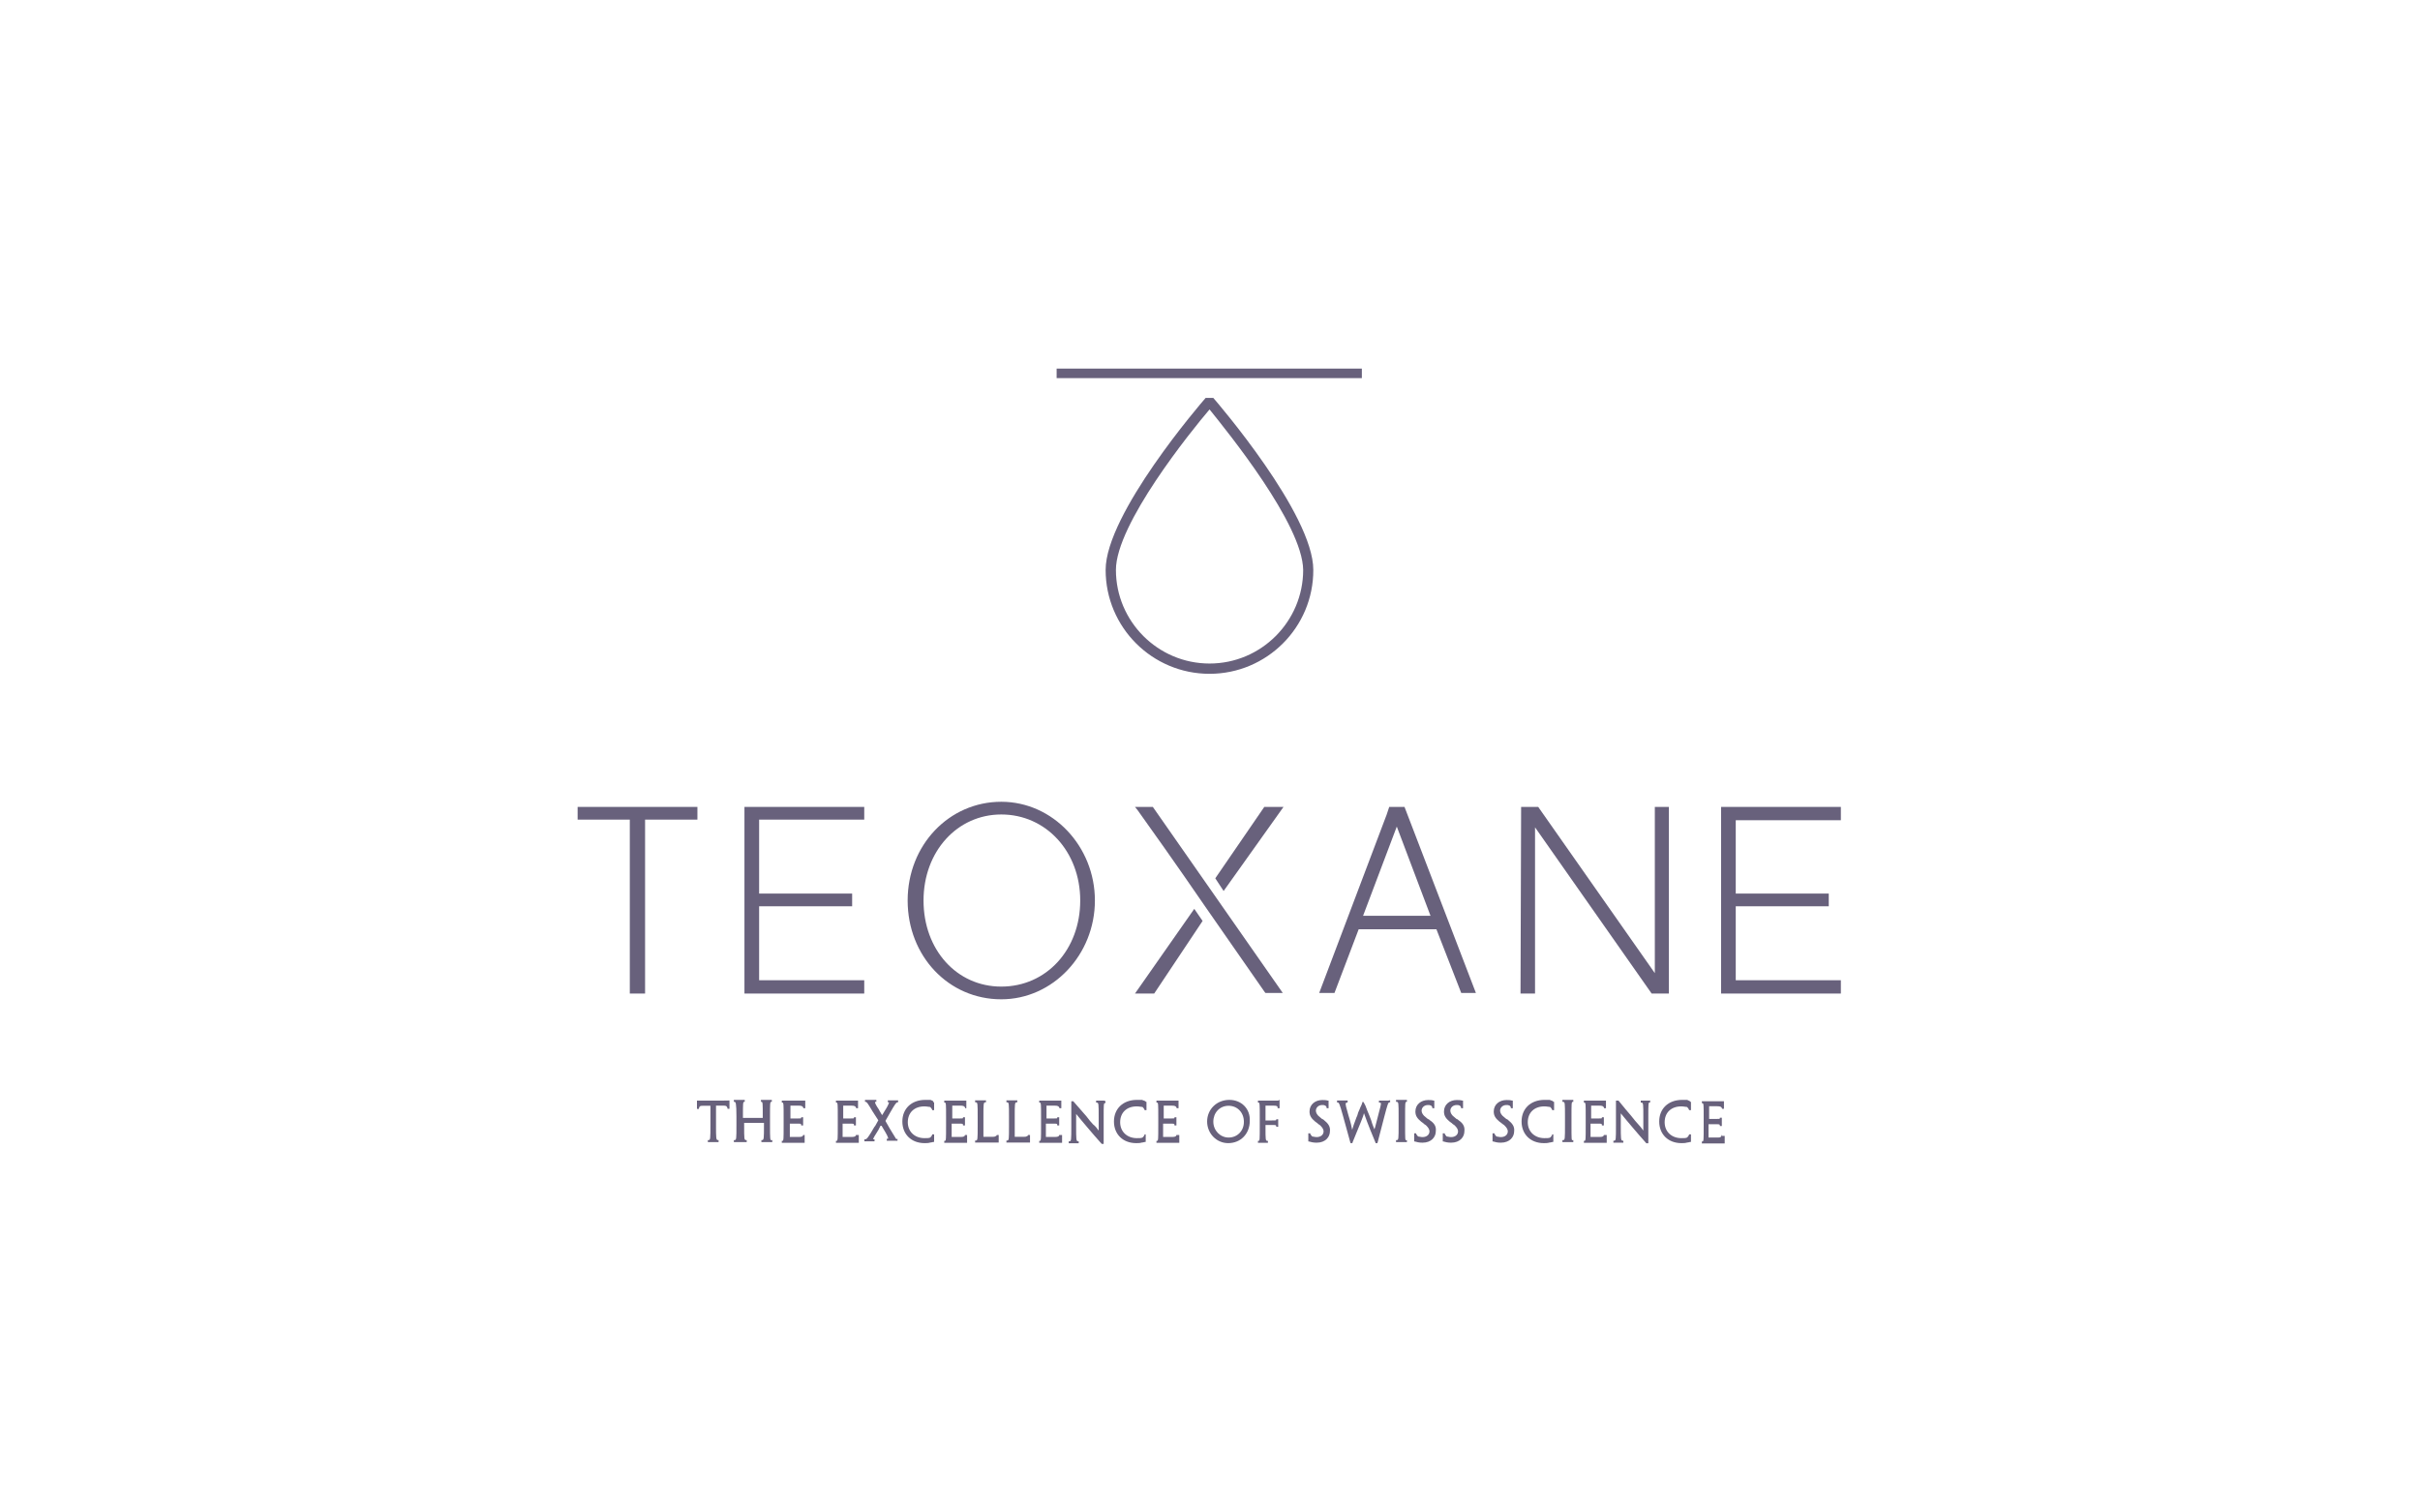 <svg xmlns="http://www.w3.org/2000/svg" xmlns:xlink="http://www.w3.org/1999/xlink" id="Layer_1" x="0px" y="0px" width="1600px" height="1000px" viewBox="0 0 1600 1000" style="enable-background:new 0 0 1600 1000;" xml:space="preserve">
<style type="text/css">
	.st0{fill:#FFFFFF;}
	.st1{fill:#68617C;}
</style>
<rect class="st0" width="1600" height="1000"></rect>
<g>
	<path class="st1" d="M799.7,270.7c-12.2,14.3-61.9,75.8-61.9,106.1c0,34.1,27.8,61.9,61.9,61.9s61.9-27.8,61.9-61.9   C861.2,346.5,811.5,285.4,799.7,270.7L799.7,270.7z M799.7,445.5c-37.9,0-68.7-30.7-68.7-68.7c0-37.1,63.2-110.4,66.1-113.7h5.1   c2.5,2.9,66.1,76.7,66.1,113.7C868.4,414.7,837.6,445.5,799.7,445.5L799.7,445.5z"></path>
	<polygon class="st1" points="900.4,250 698.6,250 698.6,243.7 900.4,243.7  "></polygon>
	<polygon class="st1" points="1094.1,643.4 1017,533.5 1005.7,533.5 1005.3,656.9 1014.9,656.9 1014.9,547 1092,656.9 1103.4,656.9    1103.4,533.5 1094.1,533.5  "></polygon>
	<polygon class="st1" points="1217.1,542.3 1217.1,533.5 1137.9,533.5 1137.9,656.9 1217.1,656.9 1217.1,648.1 1147.6,648.1    1147.6,599.2 1209.1,599.2 1209.1,590.8 1147.6,590.8 1147.6,542.3  "></polygon>
	<polygon class="st1" points="381.9,541.9 416.4,541.9 416.4,656.9 426.5,656.9 426.5,541.9 461.1,541.9 461.1,533.5 381.9,533.5     "></polygon>
	<polygon class="st1" points="571.4,541.9 571.4,533.5 492.2,533.5 492.2,656.9 571.4,656.9 571.4,648.1 501.9,648.1 501.9,599.2    563.4,599.2 563.4,590.8 501.9,590.8 501.9,541.9  "></polygon>
	<path class="st1" d="M714.2,595.4c0,32.4-22.3,56.9-52.2,56.9c-29.5,0-51.4-24.4-51.4-56.9s22.3-56.9,51.4-56.9   C691.5,538.5,714.2,563,714.2,595.4L714.2,595.4z M662,530.1c-34.5,0-61.9,28.6-61.9,65.3s27,65.3,61.9,65.3   c34.1,0,61.9-29.5,61.9-65.3C723.9,559.6,696.1,530.1,662,530.1L662,530.1z"></path>
	<path class="st1" d="M750.4,533.5l1.7,2.1c6.7,9.3,26.1,36.6,44.6,63.6c15.2,21.9,30.7,44.2,39.6,56.9l0.4,0.4h11.4l-85.9-123   H750.4L750.4,533.5z"></path>
	<polygon class="st1" points="803.5,580.7 809,589.1 848.6,533.5 835.9,533.5  "></polygon>
	<polygon class="st1" points="795.1,608.9 789.6,600.9 750.4,656.9 763.1,656.9  "></polygon>
	<path class="st1" d="M901.2,605.5l22.3-59l22.3,59H901.2L901.2,605.5z M928.6,533.5h-10.1l-1.7,5.1l-44.6,117.9h10.1l16-42.1h51.4   l16.4,42.1h9.7L928.6,533.5L928.6,533.5z"></path>
	<path class="st1" d="M472.9,727.7L472.9,727.7h-2.9c-2.5,0-5.9,0-8.8,0h-0.4v5.5h1.3v-0.4c0.4-1.3,0.4-1.7,2.5-1.7h5.1v12.6   c0,9.3,0,10.1-1.3,10.1h-0.4v1.3h0.4c0.8,0,2.1,0,3.4,0c1.3,0,2.1,0,2.9,0h0.4v-1.3h-0.4c-1.3,0-1.3-1.3-1.3-10.1V731h5.1   c1.7,0,2.1,0.4,2.5,1.7v0.4h1.3v-5.5h-0.4C478.8,727.7,475.4,727.7,472.9,727.7L472.9,727.7z"></path>
	<path class="st1" d="M509.1,743.7v-5.5c0-8.4,0-9.7,0.8-9.7h0.4v-1.3h-0.4c-0.4,0-0.8,0-1.3,0c-1.3,0-2.5,0-3.8,0   c-0.4,0-0.8,0-1.3,0h-0.4v1.3h0.4c0.8,0,0.8,1.3,0.8,9.3v1.3h-13.1v-1.3c0-8,0-9.3,0.8-9.3h0.4v-1.3h-0.4c-0.4,0-0.8,0-1.3,0   c-1.3,0-2.5,0-3.8,0c-0.4,0-0.8,0-1.3,0h-0.4v1.3h0.4c0.8,0,1.3,0.8,1.3,9.7v5.5c0,9.3,0,10.1-1.3,10.1h-0.4v1.3h1.7   c0.4,0,0.8,0,1.3,0c1.3,0,2.5,0,3.8,0c0.4,0,0.8,0,1.3,0h0.4v-1.3h-0.4c-1.3,0-1.3-0.8-1.3-9.7v-1.7h13.1v1.7c0,8.4,0,9.7-1.3,9.7   h-0.4v1.3h0.4c0.4,0,0.8,0,1.3,0c1.3,0,2.5,0,3.8,0c0.4,0,0.8,0,1.3,0h0.4v-1.3h-0.4C509.1,754.2,509.1,752.9,509.1,743.7   L509.1,743.7z"></path>
	<path class="st1" d="M531,750.4c0,0.8-0.8,1.3-2.5,1.3h-5.9h-0.4v-0.4v-8.4h4.6c2.5,0,2.9,0,2.9,0.8v0.4h1.3v-0.4   c0-0.8,0-1.7,0-2.5c0-0.8,0-1.3,0-2.1v-0.4h-1.3v0.4c0,0.4-0.4,0.4-2.9,0.4h-4.2V731h5.1c2.5,0,2.9,0.4,3.4,1.3v0.4h1.3v-0.4   c0-1.7,0-2.9,0-4.2v-0.4h-0.4c-0.8,0-1.7,0-2.9,0c-2.9,0-6.7,0-8.8,0c-0.8,0-1.7,0-2.1,0h-1.3v1.3h0.4c0.8,0,0.8,1.3,0.8,9.7v5.5   c0,8.8,0,10.1-0.8,10.1h-0.4v1.3h0.4c0.4,0,1.3,0,2.1,0c2.5,0,5.9,0,8.8,0c1.3,0,2.5,0,3.4,0h0.4V755c0-1.3,0-2.5,0-4.2v-0.4   L531,750.4L531,750.4L531,750.4z"></path>
	<path class="st1" d="M565.9,750.4c0,0.8-0.8,1.3-2.5,1.3h-5.9h-0.4v-0.4v-8.4h4.6c2.5,0,2.9,0,2.9,0.8v0.4h1.3v-0.4   c0-0.8,0-1.7,0-2.5c0-0.8,0-1.3,0-2.1v-0.4h-1.3v0.4c0,0.4-0.4,0.4-2.9,0.4h-4.2V731h5.1c2.5,0,2.9,0.4,3.4,1.3v0.4h1.3v-0.4   c0-1.7,0-2.9,0-4.2v-0.4h-0.4c-0.8,0-1.7,0-2.9,0c-2.9,0-6.7,0-8.8,0c-0.8,0-1.7,0-2.1,0h-0.4v1.3h0.4c0.8,0,0.8,1.3,0.8,9.7v5.5   c0,8.8,0,10.1-0.8,10.1h-0.4v1.3h0.4c0.4,0,1.3,0,2.1,0c2.5,0,5.9,0,8.8,0c1.3,0,2.5,0,3.4,0h0.4V755c0-1.3,0-2.5,0-4.2v-0.4   L565.9,750.4L565.9,750.4L565.9,750.4z"></path>
	<path class="st1" d="M588.3,746.2l-2.9-5.1l2.9-5.1c3.4-5.9,4.2-7.2,5.1-7.2h0.4v-1.3h-0.4c-0.4,0-1.3,0-2.5,0c-1.3,0-2.1,0-3.4,0   H587v1.3h0.4c0.4,0,0.4,0,0.4,0c0,0.4-0.8,2.5-2.5,5.1l-0.8,1.3c-0.4,0.8-0.8,1.3-1.3,2.1c-0.4-0.8-1.3-2.1-1.7-2.9l-0.4-0.8   c-1.7-2.5-2.9-4.6-2.5-5.1c0,0,0,0,0.4,0h0.4v-1.3H579c-0.4,0-0.8,0-1.7,0c-1.3,0-2.9,0-4.2,0c-0.4,0-0.8,0-0.8,0h-0.4v1.3h0.4   c0.8,0,1.3,0.8,4.6,6.3l3.8,5.9l-2.1,3.8l-0.4,0.4c-4.2,7.2-5.1,8.4-6.3,8.4h-0.4v1.3h0.4c0.4,0,0.4,0,0.8,0c0.8,0,2.5,0,3.8,0   c0.4,0,0.8,0,1.3,0h0.4v-1.3h-0.4c-0.4,0-0.4,0-0.4,0c-0.4-0.4,1.3-2.9,3.4-6.3l0.4-0.8c0.4-0.8,0.8-1.7,1.3-2.5   c0.4,0.8,1.3,2.1,1.7,2.9c2.1,3.4,3.4,5.9,2.9,6.3c0,0,0,0-0.4,0h-0.4v1.3h0.4c0.8,0,2.1,0,3.4,0c1.3,0,2.5,0,2.9,0h0.4v-1.3h-0.4   C592.9,754.2,592.5,752.9,588.3,746.2L588.3,746.2z"></path>
	<path class="st1" d="M615.2,727.2c-0.8,0-2.1,0-3.4,0c-9.3,0-15.2,5.9-15.2,14.3c0,8.4,5.9,14.3,14.7,14.3c1.3,0,2.5,0,3.8-0.4   c0.8,0,1.7-0.4,2.1-0.4h0.4v-0.4c0-1.3,0-2.9,0-4.2V750h-1.3v0.4c-0.4,0.8-0.8,1.3-1.3,1.7c-0.8,0.4-2.1,0.4-3.8,0.4   c-6.3,0-11-4.2-11-10.5s4.2-10.5,11-10.5c1.7,0,2.9,0.4,3.8,0.4c0.4,0.4,0.8,0.8,1.3,1.7v0.4h1.3v-1.3c0-1.3,0-2.1,0-3.4v-0.4h-0.4   C617.3,727.7,616.1,727.7,615.2,727.2L615.2,727.2z"></path>
	<path class="st1" d="M638,750.4c0,0.8-0.8,1.3-2.5,1.3h-5.9h-0.4v-0.4v-8.4h4.6c2.5,0,2.9,0,2.9,0.8v0.4h1.3v-0.4   c0-0.8,0-1.7,0-2.5c0-0.8,0-1.3,0-2.1v-0.4h-1.3v0.4c0,0.4-0.4,0.4-2.9,0.4h-4.2V731h5.1c2.5,0,2.9,0.4,3.4,1.3v0.4h0.8v-0.4   c0-1.3,0-2.9,0-4.2v-0.4h-0.4c-0.8,0-1.7,0-2.9,0c-2.9,0-6.7,0-8.8,0c-0.8,0-1.7,0-2.1,0h-0.4v1.3h0.4c0.8,0,0.8,1.3,0.8,9.7v5.5   c0,8.8,0,10.1-0.8,10.1h-0.4v1.3h0.4c0.4,0,1.3,0,2.1,0c2.5,0,5.9,0,8.8,0c1.3,0,2.5,0,3.4,0h0.4V755c0-1.3,0-2.5,0-4.2v-0.4   L638,750.4L638,750.4L638,750.4z"></path>
	<path class="st1" d="M659,750.4c0,0.4-0.4,0.8-0.8,0.8c-0.4,0.4-1.3,0.4-1.7,0.4h-6.3l0,0l0,0v-13.1c0-8.8,0-9.7,1.3-9.7h0.4v-1.3   h-0.4c-0.4,0-0.8,0-1.3,0c-1.3,0-2.5,0-3.8,0c-0.4,0-0.8,0-1.3,0h-0.4v1.3h0.4c1.3,0,1.3,0.8,1.3,9.7v5.9c0,8.8,0,9.7-1.3,9.7h-0.4   v1.3h0.4c0.8,0,3.8,0,7.2,0c2.5,0,5.5,0,7.6,0h0.4V755c0-0.8,0-1.7,0-2.5v-2.1L659,750.4L659,750.4L659,750.4z"></path>
	<path class="st1" d="M679.7,750.4c0,0.4-0.4,0.8-0.8,0.8c-0.4,0.4-1.3,0.4-1.7,0.4h-6.3l0,0l0,0v-13.1c0-8.8,0-9.7,1.3-9.7h0.4   v-1.3h-0.4c-0.4,0-0.8,0-1.3,0c-1.3,0-2.5,0-3.8,0c-0.4,0-0.8,0-1.3,0h-0.4v1.3h0.4c1.3,0,1.3,0.8,1.3,9.7v5.9c0,8.8,0,9.7-1.3,9.7   h-0.4v1.3h0.4c0.8,0,3.8,0,7.2,0c2.5,0,5.5,0,7.6,0h0.4V755c0-0.8,0-1.7,0-2.5v-2.1L679.7,750.4L679.7,750.4L679.7,750.4z"></path>
	<path class="st1" d="M700.3,750.4c0,0.8-0.8,1.3-2.5,1.3h-5.9h-0.4v-0.4v-8.4h4.6c2.5,0,2.9,0,2.9,0.8v0.4h1.3v-0.4   c0-0.8,0-1.7,0-2.5c0-0.8,0-1.3,0-2.1v-0.4H699v0.4c0,0.4-0.4,0.4-2.9,0.4h-4.2V731h5.1c2.5,0,2.9,0.4,3.4,1.3v0.4h1.3v-0.4   c0-1.3,0-2.9,0-4.2v-0.4h-0.4c-0.8,0-1.7,0-2.9,0c-2.9,0-6.7,0-8.8,0c-0.8,0-1.7,0-2.1,0h-0.4v1.3h0.4c0.8,0,0.8,1.3,0.8,9.7v5.5   c0,8.8,0,10.1-0.8,10.1h-0.4v1.3h0.4c0.4,0,1.3,0,2.1,0c2.5,0,5.9,0,8.8,0c1.3,0,2.5,0,3.4,0h0.4V755c0-1.3,0-2.5,0-4.2v-0.4   L700.3,750.4L700.3,750.4L700.3,750.4z"></path>
	<path class="st1" d="M729.8,727.7c-0.8,0-2.1,0-3.4,0c-0.4,0-0.8,0-1.3,0h-0.4v1.3h0.4c1.3,0,1.3,0.8,1.3,9.7v8.8   c-1.3-1.7-2.1-2.9-3.8-4.2c-1.3-1.3-2.5-2.9-4.2-5.1c-2.1-2.5-5.1-5.9-8.8-10.1l0,0h-1.3v16.4c0,9.3,0,10.1-1.3,10.1h-0.4v1.3h0.4   c0.8,0,1.7,0,2.9,0s2.1,0,2.9,0h0.4v-1.3h-0.4c-1.3,0-1.3-1.3-1.3-10.1v-8c1.3,1.7,2.5,2.9,3.8,4.6c2.5,2.9,6.3,7.6,13.1,15.2l0,0   h1.3V739c0-8.4,0-9.7,0.8-9.7h0.4v-1.3h-0.4C730.6,727.7,730.2,727.7,729.8,727.7L729.8,727.7z"></path>
	<path class="st1" d="M755.1,727.2c-0.8,0-2.1,0-3.4,0c-9.3,0-15.2,5.9-15.2,14.3c0,8.4,5.9,14.3,14.7,14.3c1.3,0,2.5,0,3.8-0.4   c0.8,0,1.7-0.4,2.1-0.4h0.4v-0.4c0-1.3,0-2.9,0-4.2V750h-0.8v0.4c-0.4,0.8-0.8,1.3-1.3,1.7c-0.8,0.4-2.1,0.4-3.8,0.4   c-6.3,0-11-4.2-11-10.5s4.2-10.5,11-10.5c1.7,0,2.9,0.4,3.8,0.4c0.4,0.4,0.8,0.8,1.3,1.7v0.4h1.3v-1.3c0-1.3,0-2.1,0-3.8v-0.4h-0.4   C757.2,727.7,755.9,727.7,755.1,727.2L755.1,727.2z"></path>
	<path class="st1" d="M777.8,750.4c0,0.8-0.8,1.3-2.5,1.3h-5.9H769v-0.4v-8.4h4.6c2.5,0,2.9,0,2.9,0.8v0.4h1.3v-0.4   c0-0.8,0-1.7,0-2.5c0-0.8,0-1.3,0-2.1v-0.4h-1.3v0.4c0,0.4-0.4,0.4-2.9,0.4h-4.2V731h5.1c2.5,0,2.9,0.4,3.4,1.3v0.4h1.3v-0.4   c0-1.7,0-2.9,0-4.2v-0.4h-0.4c-0.8,0-1.7,0-2.9,0c-2.9,0-6.7,0-8.8,0c-0.8,0-1.7,0-2.1,0h-0.4v1.3h0.4c0.8,0,0.8,1.3,0.8,9.7v5.5   c0,8.8,0,10.1-0.8,10.1h-0.4v1.3h0.4c0.4,0,1.3,0,2.1,0c2.5,0,5.9,0,8.8,0c1.3,0,2.5,0,3.4,0h0.4V755c0-1.3,0-2.5,0-4.2v-0.4   L777.8,750.4L777.8,750.4L777.8,750.4z"></path>
	<path class="st1" d="M812.3,752.1c-5.5,0-10.1-4.6-10.1-10.5c0-5.9,4.2-10.5,10.1-10.5s10.1,4.6,10.1,10.5   C822.5,747.5,818.2,752.1,812.3,752.1L812.3,752.1z M812.8,727.2c-8.4,0-14.7,6.3-14.7,14.3c0,8,6.3,14.3,13.9,14.3   c8.4,0,14.3-6.3,14.3-14.7C826.7,733.1,820.8,727.2,812.8,727.2L812.8,727.2z"></path>
	<path class="st1" d="M843.5,727.7c-3.4,0-7.2,0-9.7,0c-0.8,0-1.3,0-1.7,0h-0.4v1.3h0.4c0.8,0,0.8,1.3,0.8,9.7v5.5   c0,9.3,0,10.1-0.8,10.1h-0.4v1.3h0.4c0.8,0,1.7,0,2.9,0c1.3,0,2.1,0,2.9,0h0.4v-1.3H838c-1.3,0-1.3-0.8-1.3-8.8v-1.7h4.2   c2.5,0,2.9,0,2.9,0.8v0.4h1.3v-0.8c0-0.8,0-1.3,0-1.7c0-0.8,0-1.3,0-2.1v-0.4h-1.3v0.4c0,0.4-0.4,0.4-2.9,0.4h-4.2V731h5.1   c2.5,0,2.9,0.4,2.9,1.3v0.4h1.3v-0.4c0-1.3,0-2.5,0-3.8v-1.3h-0.4C846,727.7,844.8,727.7,843.5,727.7L843.5,727.7z"></path>
	<path class="st1" d="M875.5,740.7c-0.4-0.4-0.8-0.8-1.3-0.8c-0.8-0.8-1.7-1.3-2.5-2.1c-0.8-0.8-1.7-2.1-1.7-3.4   c0-2.1,1.7-3.8,4.2-3.8c0.8,0,1.3,0,2.1,0.4c0.4,0.4,0.8,0.8,0.8,1.3v0.4h1.3v-0.4c0-1.3,0-2.5,0-3.8v-0.8h-0.4   c-1.3-0.4-2.5-0.4-3.8-0.4c-4.6,0-8.4,2.9-8.4,7.6c0,2.9,1.3,4.6,3.8,6.7c0.4,0.4,1.3,0.8,1.7,1.3s1.3,0.8,1.7,1.3   c1.3,1.3,2.1,2.5,2.1,3.8c0,2.1-1.7,3.8-4.6,3.8c-1.3,0-2.1-0.4-2.9-0.4c-0.4-0.4-0.8-0.8-1.3-1.7v-0.4H865v0.4c0,1.7,0,2.9,0,4.6   v0.4h0.4c1.3,0.4,2.9,0.8,5.1,0.8c5.9,0,8.8-3.8,8.8-7.6C879.7,744.5,877.6,742.4,875.5,740.7L875.5,740.7z"></path>
	<path class="st1" d="M917.2,727.7c-0.4,0-0.8,0-1.7,0s-1.3,0-1.7,0s-0.8,0-1.7,0h-0.4v1.3h0.4c0.4,0,0.8,0,0.8,0.4   c0.4,0.4-0.4,2.9-1.7,8c-1.3,4.6-1.7,7.2-2.5,9.3c-0.4-1.3-1.3-2.9-2.1-5.9l-1.3-3.4c-0.8-1.7-1.7-4.2-2.5-6.3l-1.3-2.5h-0.8v0.4   c-0.4,1.7-1.3,2.9-1.7,4.2c-0.8,1.7-1.3,2.9-1.7,4.6l-0.4,0.8c-1.7,4.6-2.5,6.7-2.9,8.4c-0.4-2.1-0.8-4.2-2.5-9.7   c-1.3-4.6-2.1-7.2-1.7-8c0,0,0,0,0.8-0.4h0.4v-1.3h-0.4c-1.3,0-2.1,0-3.4,0l0,0c-1.3,0-2.1,0-2.9,0H884v1.3h0.4   c0.8,0,1.3,0.8,3.4,8.4l5.1,18.5h1.3v-0.4c5.5-13.5,7.2-17.3,7.6-19.4c0.8,2.1,2.1,6.3,7.6,19.4v0.4h1.3l4.6-17.7   c2.1-8,2.5-9.3,3.4-9.3h0.4v-1.3h-0.4C918.1,727.7,917.6,727.7,917.2,727.7L917.2,727.7z"></path>
	<path class="st1" d="M929,743.7v-5.5c0-8.4,0-9.7,0.8-9.7h0.4v-1.3h-0.4c-0.4,0-0.8,0-1.3,0c-1.3,0-2.5,0-3.8,0c-0.4,0-0.8,0-1.3,0   h-0.4v1.3h0.4c1.3,0,1.3,0.8,1.3,9.7v5.5c0,9.3,0,10.1-1.3,10.1h-0.4v1.3h0.4c0.4,0,0.8,0,1.3,0c0.4,0,1.3,0,2.1,0   c0.8,0,1.3,0,1.7,0c0.4,0,0.8,0,1.3,0h0.4v-1.3h-0.4C929,754.2,929,753.4,929,743.7L929,743.7z"></path>
	<path class="st1" d="M945.4,740.7c-0.4-0.4-0.8-0.8-1.3-0.8c-0.8-0.8-1.7-1.3-2.5-2.1c-0.8-0.8-1.7-2.1-1.7-3.4   c0-2.1,1.7-3.8,4.2-3.8c0.8,0,1.3,0,2.1,0.4c0.4,0.4,0.8,0.8,0.8,1.3v0.4h1.3v-0.4c0-1.3,0-2.5,0-3.8v-0.8H948   c-1.3-0.4-2.5-0.4-3.8-0.4c-4.6,0-8.4,2.9-8.4,7.6c0,2.9,1.3,4.6,3.8,6.7c0.4,0.4,1.3,0.8,1.7,1.3s1.3,0.8,1.7,1.3   c1.3,1.3,2.1,2.5,2.1,3.8c0,2.1-1.7,3.8-4.6,3.8c-1.3,0-2.1-0.4-2.9-0.4c-0.4-0.4-0.8-0.8-1.3-1.7v-0.4h-1.3v0.4c0,1.7,0,2.9,0,4.6   v0.4h0.4c1.3,0.4,2.9,0.8,5.1,0.8c5.9,0,8.8-3.8,8.8-7.6C949.7,744.5,948,742.4,945.4,740.7L945.4,740.7z"></path>
	<path class="st1" d="M964.4,740.7c-0.4-0.4-0.8-0.8-1.3-0.8c-0.8-0.8-1.7-1.3-2.5-2.1c-0.8-0.8-1.7-2.1-1.7-3.4   c0-2.1,1.7-3.8,4.2-3.8c0.8,0,1.3,0,2.1,0.4c0.4,0.4,0.8,0.8,0.8,1.3v0.4h1.3v-0.4c0-1.3,0-2.5,0-3.8v-0.8h-0.4   c-1.3-0.4-2.5-0.4-3.8-0.4c-4.6,0-8.4,2.9-8.4,7.6c0,2.9,1.3,4.6,3.8,6.7c0.4,0.4,1.3,0.8,1.7,1.3s1.3,0.8,1.7,1.3   c1.3,1.3,2.1,2.5,2.1,3.8c0,2.1-1.7,3.8-4.6,3.8c-1.3,0-2.1-0.4-2.9-0.4c-0.4-0.4-0.8-0.8-1.3-1.7v-0.4h-1.3v0.4c0,1.7,0,2.9,0,4.6   v0.4h0.4c1.3,0.4,2.9,0.8,5.1,0.8c5.9,0,8.8-3.8,8.8-7.6C968.6,744.5,966.9,742.4,964.4,740.7L964.4,740.7z"></path>
	<path class="st1" d="M997.3,740.7c-0.4-0.4-0.8-0.8-1.3-0.8c-0.8-0.8-1.7-1.3-2.5-2.1c-0.8-0.8-1.7-2.1-1.7-3.4   c0-2.1,1.7-3.8,4.2-3.8c0.8,0,1.3,0,2.1,0.4c0.4,0.4,0.8,0.8,0.8,1.3v0.4h1.3v-0.4c0-1.3,0-2.5,0-3.8v-0.8h-0.4   c-1.3-0.4-2.5-0.4-3.8-0.4c-4.6,0-8.4,2.9-8.4,7.6c0,2.9,1.3,4.6,3.8,6.7c0.4,0.4,1.3,0.8,1.7,1.3c0.4,0.4,1.3,0.8,1.7,1.3   c1.3,1.3,2.1,2.5,2.1,3.8c0,2.1-1.7,3.8-4.6,3.8c-1.3,0-2.1-0.4-2.9-0.4c-0.4-0.4-0.8-0.8-1.3-1.7v-0.4h-1.3v0.4c0,1.7,0,2.9,0,4.6   v0.4h0.4c1.3,0.4,2.9,0.8,5.1,0.8c5.9,0,8.8-3.8,8.8-7.6C1001.5,744.5,999.4,742.4,997.3,740.7L997.3,740.7z"></path>
	<path class="st1" d="M1024.6,727.2c-0.8,0-2.1,0-3.4,0c-9.3,0-15.2,5.9-15.2,14.3c0,8.4,5.9,14.3,14.7,14.3c1.3,0,2.5,0,3.8-0.4   c0.8,0,1.7-0.4,2.1-0.4h0.4v-0.4c0-1.3,0-2.9,0-4.2V750h-0.8v0.4c-0.4,0.8-0.8,1.3-1.3,1.7c-0.8,0.4-2.1,0.4-3.8,0.4   c-6.3,0-11-4.2-11-10.5s4.2-10.5,11-10.5c1.7,0,2.9,0.4,3.8,0.4c0.4,0.4,0.8,0.8,1.3,1.7v0.4h1.3v-1.3c0-1.3,0-2.1,0-3.8v-0.4h-0.4   C1026.7,727.7,1025.5,727.7,1024.6,727.2L1024.6,727.2z"></path>
	<path class="st1" d="M1039,743.7v-5.5c0-8.4,0-9.7,0.8-9.7h0.4v-1.3h-0.4c-0.4,0-0.8,0-1.3,0c-1.3,0-2.5,0-3.8,0   c-0.4,0-0.8,0-1.3,0h-0.4v1.3h0.4c1.3,0,1.3,0.8,1.3,9.7v5.5c0,9.3,0,10.1-1.3,10.1h-0.4v1.3h0.4c0.4,0,0.8,0,1.3,0s1.3,0,2.1,0   c0.8,0,1.3,0,1.7,0c0.4,0,0.8,0,1.3,0h0.4v-1.3h-0.4C1039,754.2,1039,753.4,1039,743.7L1039,743.7z"></path>
	<path class="st1" d="M1060.4,750.4c0,0.8-0.8,1.3-2.5,1.3h-5.9h-0.4v-0.4v-8.4h4.6c2.5,0,2.9,0,2.9,0.8v0.4h1.3v-0.4   c0-0.8,0-1.7,0-2.5c0-0.8,0-1.3,0-2.1v-0.4h-1.3v0.4c0,0.4-0.4,0.4-2.9,0.4h-4.2V731h5.1c2.5,0,2.9,0.4,3.4,1.3v0.4h1.3v-0.4   c0-1.7,0-2.9,0-4.2v-0.4h-0.4c-0.8,0-1.7,0-2.9,0c-2.9,0-6.7,0-8.8,0c-0.8,0-1.7,0-2.1,0h-0.4v1.3h0.4c0.8,0,0.8,1.3,0.8,9.7v5.5   c0,8.8,0,10.1-0.8,10.1h-0.4v1.3h0.4c0.4,0,1.3,0,2.1,0c2.5,0,5.9,0,8.8,0c1.3,0,2.5,0,3.4,0h0.4V755c0-1.3,0-2.5,0-4.2v-0.4   L1060.4,750.4L1060.4,750.4L1060.4,750.4z"></path>
	<path class="st1" d="M1089.9,727.7c-0.8,0-2.1,0-3.4,0c-0.4,0-0.8,0-1.3,0h-0.4v1.3h0.4c1.3,0,1.3,0.8,1.3,9.7v8.8   c-1.3-1.7-2.1-2.9-3.4-4.2c-1.3-1.3-2.5-2.9-4.6-5.5c-2.1-2.5-5.1-5.9-8.4-10.1l0,0h-1.7v16.4c0,9.3,0,10.1-1.3,10.1h-0.4v1.3h0.4   c0.8,0,1.7,0,2.9,0l0,0c1.3,0,2.1,0,2.9,0h0.4v-1.3h-0.4c-1.3,0-1.3-1.3-1.3-10.1v-8c1.3,1.7,2.5,2.9,3.8,4.6   c2.5,2.9,6.3,7.6,13.1,15.2l0,0h1.3v-17.3c0-8.4,0-9.7,0.8-9.7h0.4v-1.3h-0.4C1090.8,727.7,1090.3,727.7,1089.9,727.7L1089.9,727.7   z"></path>
	<path class="st1" d="M1115.6,727.2c-0.8,0-2.1,0-3.4,0c-9.3,0-15.2,5.9-15.2,14.3c0,8.4,5.9,14.3,14.7,14.3c1.3,0,2.5,0,3.8-0.4   c0.8,0,1.7-0.4,2.1-0.4h0.4v-0.4c0-1.3,0-2.9,0-4.2V750h-1.3v0.4c-0.4,0.8-0.8,1.3-1.3,1.7c-0.8,0.4-2.1,0.4-3.8,0.4   c-6.3,0-11-4.2-11-10.5s4.2-10.5,11-10.5c1.7,0,2.9,0.4,3.8,0.4c0.4,0.4,0.8,0.8,1.3,1.7v0.4h1.3v-1.3c0-1.3,0-2.1,0-3.8v-0.4h-0.4   C1117.3,727.7,1116,727.7,1115.6,727.2L1115.6,727.2z"></path>
	<path class="st1" d="M1138.4,750.4L1138.4,750.4c-0.4,1.3-0.8,1.7-2.5,1.7h-5.9h-0.4v-0.4v-8.4h4.6c2.5,0,2.9,0,2.9,0.8v0.4h1.3   v-0.4c0-0.8,0-1.7,0-2.5c0-0.8,0-1.3,0-2.1V739h-1.3v0.4c0,0.4-0.4,0.4-2.9,0.4h-4.2v-8.4h5.1c2.5,0,2.9,0.4,3.4,1.3v0.4h1.3v-0.4   c0-1.3,0-2.9,0-4.2v-0.4h-0.4c-0.8,0-1.7,0-2.9,0c-2.9,0-6.7,0-8.8,0c-0.8,0-1.7,0-2.1,0h-0.4v1.3h0.4c0.8,0,0.8,1.3,0.8,9.7v5.5   c0,8.8,0,10.1-0.8,10.1h-0.4v1.3h0.4c0.4,0,1.3,0,2.1,0c2.5,0,5.9,0,8.8,0c1.3,0,2.5,0,3.4,0h0.4v-0.4c0-1.3,0-2.5,0-4.2v-0.4h-1.7   V750.4z"></path>
</g>
</svg>